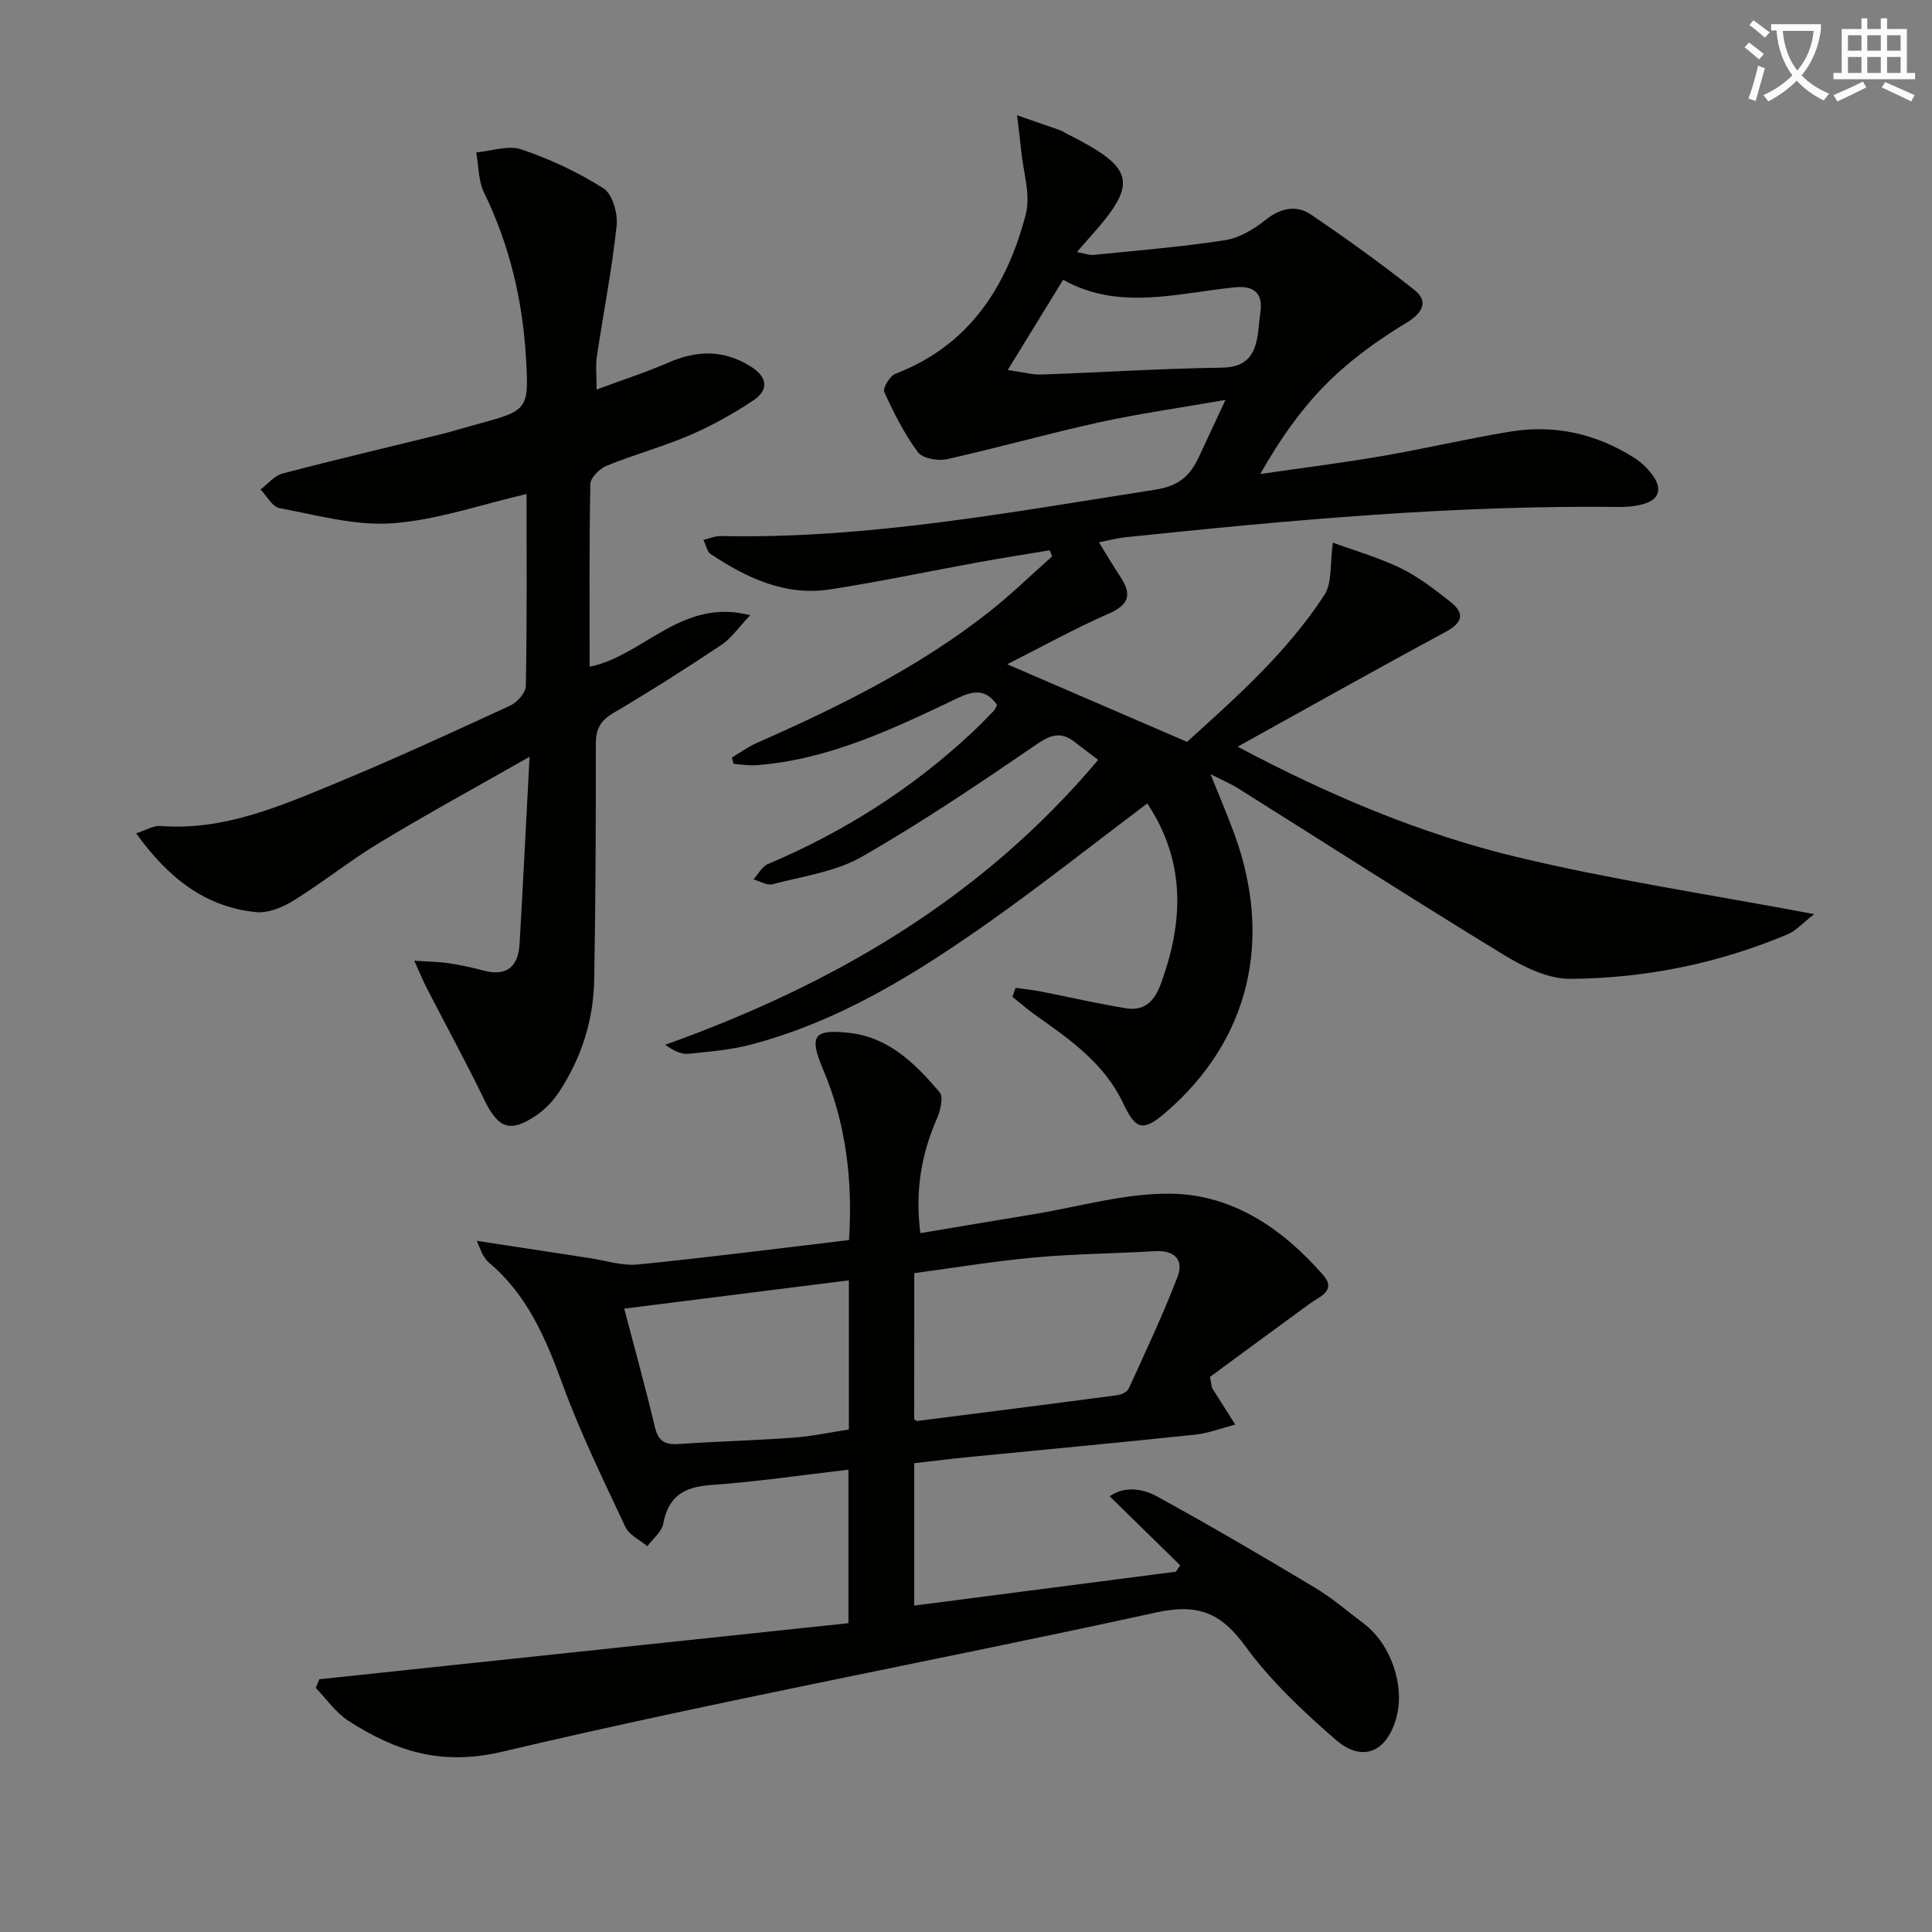 <svg enable-background="new 0 0 400 400" viewBox="0 0 400 400" xmlns="http://www.w3.org/2000/svg"><rect x="0" y="0" width="400" height="400" fill="#808080" stroke="none"/><path d="m362.1 8.8c1.1.8 2.1 1.6 3.1 2.4l-1 1.1c-1.3-1.1-2.3-2-3-2.5zm1.9 4.8c.5.2.9.4 1.4.5-.6 2.3-1.3 4.5-1.9 6.8l-1.5-.5c.8-2.1 1.4-4.3 2-6.8zm-1-9.4c1.3.9 2.4 1.8 3.4 2.5l-1 1.1c-1.4-1.2-2.4-2.1-3.2-2.6zm3.7 2.2v-1.4h10.3v1.2c-.5 3.6-1.8 6.8-4 9.4 1.5 1.6 3.4 2.8 5.7 3.8-.3.4-.7.8-1.1 1.4-2.3-1.1-4.1-2.5-5.6-4.1-1.6 1.6-3.6 3.1-5.9 4.3-.3-.5-.7-.9-1-1.3 2.4-1.1 4.4-2.5 6-4.1-1.9-2.5-3-5.6-3.3-9.3h-1.1zm8.8 0h-6.4c.3 3.3 1.3 6 3 8.2 2-2.3 3.1-5.1 3.4-8.2z" fill="#fcfbfa"/><path d="m385.3 3.8h1.3v2.2h2.8v-2.2h1.3v2.2h4.1v9.1h1.7v1.3h-16.9v-1.3h1.7v-9.1h4.1v-2.2zm.4 13.1.7 1.2c-1.8.9-3.8 1.9-6 2.9-.2-.4-.5-.8-.8-1.3 2.3-1 4.3-1.9 6.1-2.8zm-3.1-6.4h2.8v-3.2h-2.8zm0 4.6h2.8v-3.3h-2.8zm4-4.6h2.8v-3.2h-2.8zm0 4.6h2.8v-3.3h-2.8zm3.7 1.9c2.1.9 4.1 1.8 6.1 2.7l-.7 1.3c-2.2-1.1-4.2-2-6.1-2.9zm3.2-9.7h-2.8v3.2h2.8zm-2.8 7.8h2.8v-3.3h-2.8z" fill="#fcfbfa"/><g fill="#010100"><path d="m210.27 204.52c1.79.26 3.6.44 5.38.79 5.84 1.14 11.65 2.51 17.52 3.45 3.59.58 5.76-1.31 7.07-4.82 4.84-12.98 5.31-25.54-2.71-37.6-11.04 8.32-21.73 16.78-32.84 24.63-15.24 10.76-31.07 20.57-49.39 25.34-4.14 1.08-8.49 1.44-12.77 1.86-1.44.14-2.97-.55-4.8-1.86 34.63-12.4 65.4-30.18 89.64-58.99-1.72-1.3-3.26-2.43-4.76-3.62-2.7-2.14-4.79-1.78-7.8.28-11.91 8.15-23.9 16.26-36.41 23.42-5.46 3.12-12.22 4.02-18.45 5.67-1.15.3-2.63-.63-3.95-1 .98-1.08 1.76-2.65 2.98-3.17 15.63-6.62 29.75-15.54 42.16-27.13 1.58-1.48 3.1-3.03 4.6-4.59.32-.33.47-.83.69-1.25-2.32-3.29-4.81-2.99-8.15-1.4-13.34 6.35-26.7 12.8-41.8 13.9-1.51.11-3.05-.17-4.58-.27-.13-.44-.25-.88-.38-1.31 1.73-1.03 3.38-2.25 5.21-3.05 16.93-7.46 33.48-15.63 48.1-27.15 4.53-3.57 8.68-7.63 13.01-11.47-.18-.42-.35-.83-.53-1.25-5.05.85-10.11 1.64-15.15 2.56-10.12 1.84-20.19 3.99-30.35 5.54-9.26 1.42-17.26-2.38-24.73-7.36-.66-.44-.83-1.62-1.45-2.9 1.44-.33 2.49-.81 3.52-.79 30.44.65 60.18-4.95 90.05-9.6 4.95-.77 7.23-2.92 9.03-6.81 1.66-3.59 3.34-7.16 5.49-11.77-9.42 1.64-17.9 2.83-26.24 4.66-10.53 2.31-20.91 5.27-31.43 7.61-1.88.42-5.06-.16-6.03-1.47-2.81-3.8-4.98-8.13-6.94-12.45-.36-.79 1.17-3.33 2.32-3.77 15.33-5.88 23.08-18.09 26.98-33.02 1.06-4.07-.56-8.84-.97-13.28-.18-1.92-.44-3.84-.84-7.22 3.71 1.29 6.36 2.2 9.01 3.14.46.17.88.48 1.32.7 14.29 7.21 14.89 10.17 4.43 21.77-.66.73-1.29 1.48-2.37 2.72 1.51.26 2.54.68 3.52.58 9.06-.91 18.16-1.66 27.15-3.04 2.94-.45 5.93-2.25 8.32-4.15 3.17-2.52 6.41-3.26 9.58-1.09 7.27 4.95 14.44 10.09 21.33 15.56 3.15 2.5 1.34 4.93-1.52 6.68-14.17 8.62-22 16.63-30.42 31.41 8.87-1.29 17.14-2.33 25.35-3.74 8.83-1.52 17.56-3.59 26.4-5.04 9.21-1.51 17.87.44 25.75 5.47 1.51.96 2.89 2.33 3.9 3.8 1.79 2.61 1.21 4.8-2.01 5.71-1.57.44-3.27.64-4.9.62-34.33-.41-68.45 2.72-102.54 6.29-1.64.17-3.25.62-5.35 1.03 1.58 2.55 2.98 4.93 4.5 7.23 2.36 3.59 1.72 5.7-2.46 7.53-7.1 3.12-13.92 6.9-21.02 10.49 12.52 5.41 24.4 10.53 37.23 16.07 9.56-8.71 20.5-18.21 28.44-30.44 1.63-2.51 1.11-6.41 1.75-10.81 4.41 1.62 9.4 3.04 14.01 5.27 3.69 1.79 7.05 4.4 10.3 6.97 3.02 2.38 2.63 4.3-.99 6.25-14.25 7.67-28.36 15.62-43.04 23.75 18.76 9.97 37.76 18.03 57.79 22.84 19.8 4.75 40.01 7.77 61.59 11.83-2.55 1.98-3.84 3.47-5.46 4.16-14.4 6.06-29.54 9.14-45.07 9.24-4.6.03-9.63-2.46-13.75-4.97-18.45-11.25-36.64-22.94-54.94-34.43-1.51-.95-3.17-1.65-5.77-2.98 1.9 4.74 3.49 8.46 4.89 12.26 8.11 22.1 3.11 42.71-13.88 57.53-4.92 4.29-6.43 4.01-9.12-1.69-3.87-8.2-10.99-13.16-18.08-18.17-1.67-1.18-3.22-2.55-4.83-3.83.19-.61.43-1.24.66-1.86zm-1.63-127.91c3.25.45 5.14 1 7.01.93 12.43-.44 24.84-1.24 37.27-1.42 4.32-.06 6.4-1.81 7.26-5.6.44-1.92.48-3.93.77-5.89.62-4.13-1.62-5.51-5.22-5.15-12.04 1.21-24.11 4.92-35.62-1.56-3.88 6.33-7.31 11.92-11.47 18.69z"/><path d="m66.11 347.67c36.43-3.86 72.87-7.72 109.55-11.61 0-10.83 0-20.9 0-31.78-9.56 1.11-19.01 2.51-28.52 3.18-5.56.39-8.77 2.36-9.83 8.02-.32 1.7-2.15 3.11-3.29 4.65-1.55-1.31-3.75-2.32-4.54-3.99-4.57-9.75-9.33-19.47-13.02-29.57-3.48-9.53-7.31-18.55-15.3-25.22-.5-.42-.84-1.03-1.2-1.59-.24-.37-.37-.81-1.26-2.86 8.48 1.3 15.89 2.44 23.3 3.56 3.35.51 6.77 1.66 10.04 1.34 14.51-1.44 28.97-3.31 43.74-5.06.79-12.37-.61-24.1-5.37-35.33-2.94-6.94-2.01-8.4 5.45-7.56 8.23.92 13.69 6.44 18.68 12.28.84.98.16 3.8-.56 5.45-3.18 7.32-4.56 14.84-3.43 23.73 7.95-1.33 15.69-2.65 23.45-3.92 9.48-1.55 18.99-4.39 28.46-4.25 12.82.19 23.15 7.3 31.49 16.85 2.83 3.24-.72 4.43-2.79 5.93-7.07 5.15-14.1 10.34-20.64 15.15.35 1.76.32 2.13.48 2.38 1.57 2.51 3.16 4.99 4.75 7.49-2.77.72-5.5 1.79-8.31 2.09-15.69 1.66-31.4 3.11-47.11 4.66-3.62.36-7.23.82-11.05 1.25v29.48c18.22-2.36 36.2-4.69 54.18-7.02.29-.44.59-.88.88-1.32-4.78-4.68-9.56-9.36-14.6-14.3 3.13-2.17 6.86-1.58 9.86.07 11.04 6.05 21.91 12.43 32.71 18.9 3.55 2.13 6.73 4.89 10.05 7.4 5.6 4.22 8.57 12.83 6.74 19.48-1.97 7.16-7.04 9.37-12.6 4.53-6.74-5.87-13.43-12.14-18.65-19.31-5.05-6.95-9.82-8.9-18.45-7.01-45.05 9.86-90.44 18.21-135.3 28.81-12.85 3.04-22.22-.12-31.96-6.37-2.63-1.69-4.54-4.52-6.77-6.82.26-.6.5-1.2.74-1.79zm123.16-53.82c.34.2.48.37.6.35 13.78-1.75 27.57-3.5 41.35-5.33.88-.12 2.12-.64 2.44-1.32 3.5-7.67 7.11-15.31 10.13-23.18 1.37-3.57-.64-5.57-4.69-5.33-8.28.5-16.6.55-24.85 1.3-8.36.76-16.66 2.14-24.96 3.25-.02 10.52-.02 20.45-.02 30.26zm-60.03-22.91c2.3 8.78 4.48 16.61 6.35 24.52.68 2.86 2.04 3.7 4.83 3.51 7.96-.53 15.95-.74 23.91-1.33 3.88-.28 7.72-1.12 11.42-1.68 0-10.61 0-20.56 0-30.88-15.56 1.97-30.8 3.89-46.51 5.86z"/><path d="m123.52 80.65c5.63-2.09 10.35-3.61 14.86-5.58 5.91-2.59 11.5-2.69 17.07.82 3.46 2.19 3.8 4.83.49 7.03-4.12 2.74-8.51 5.2-13.05 7.15-5.63 2.42-11.59 4.04-17.27 6.35-1.45.59-3.36 2.47-3.39 3.79-.26 12.48-.15 24.97-.15 37.83 11.25-2.29 19-14.35 33.25-10.67-2.45 2.57-3.93 4.79-5.98 6.16-7.33 4.88-14.76 9.61-22.34 14.08-2.67 1.57-3.65 3.29-3.65 6.33.01 16.33-.04 32.66-.34 48.98-.15 8.29-2.63 16.05-7.17 23.01-1.24 1.9-2.91 3.7-4.78 4.97-5.46 3.73-7.93 2.72-10.79-3.18-3.76-7.77-7.91-15.35-11.86-23.02-.8-1.56-1.47-3.19-2.66-5.8 2.98.2 5.03.21 7.03.51 2.46.37 4.9.89 7.31 1.53 4.91 1.3 7.21-.88 7.48-5.59.71-12.39 1.33-24.79 2.06-38.67-11.33 6.45-21.35 11.92-31.11 17.82-6.11 3.69-11.7 8.21-17.77 11.97-2.26 1.4-5.29 2.63-7.81 2.37-10.6-1.09-18.18-7.17-24.77-16.31 2.13-.68 3.62-1.63 5.03-1.52 12.96 1 24.49-3.97 35.99-8.72 12.28-5.07 24.37-10.64 36.44-16.21 1.44-.67 3.21-2.65 3.23-4.06.25-13.15.15-26.3.15-39.74-9.49 2.19-18.54 5.39-27.78 6.06-7.69.56-15.62-1.69-23.36-3.13-1.5-.28-2.64-2.53-3.94-3.87 1.51-1.13 2.86-2.86 4.55-3.3 10.91-2.87 21.89-5.44 32.84-8.14 2.41-.6 4.79-1.35 7.19-2 10.81-2.93 11.03-2.94 10.37-13.97-.71-11.86-3.41-23.27-8.67-34.05-1.2-2.46-1.11-5.54-1.62-8.33 3.15-.27 6.64-1.54 9.38-.61 5.91 2.01 11.72 4.72 16.98 8.07 1.85 1.18 2.98 5.18 2.71 7.71-.97 9.05-2.74 18-4.08 27.01-.31 1.93-.07 3.93-.07 6.92z"/></g></svg>
